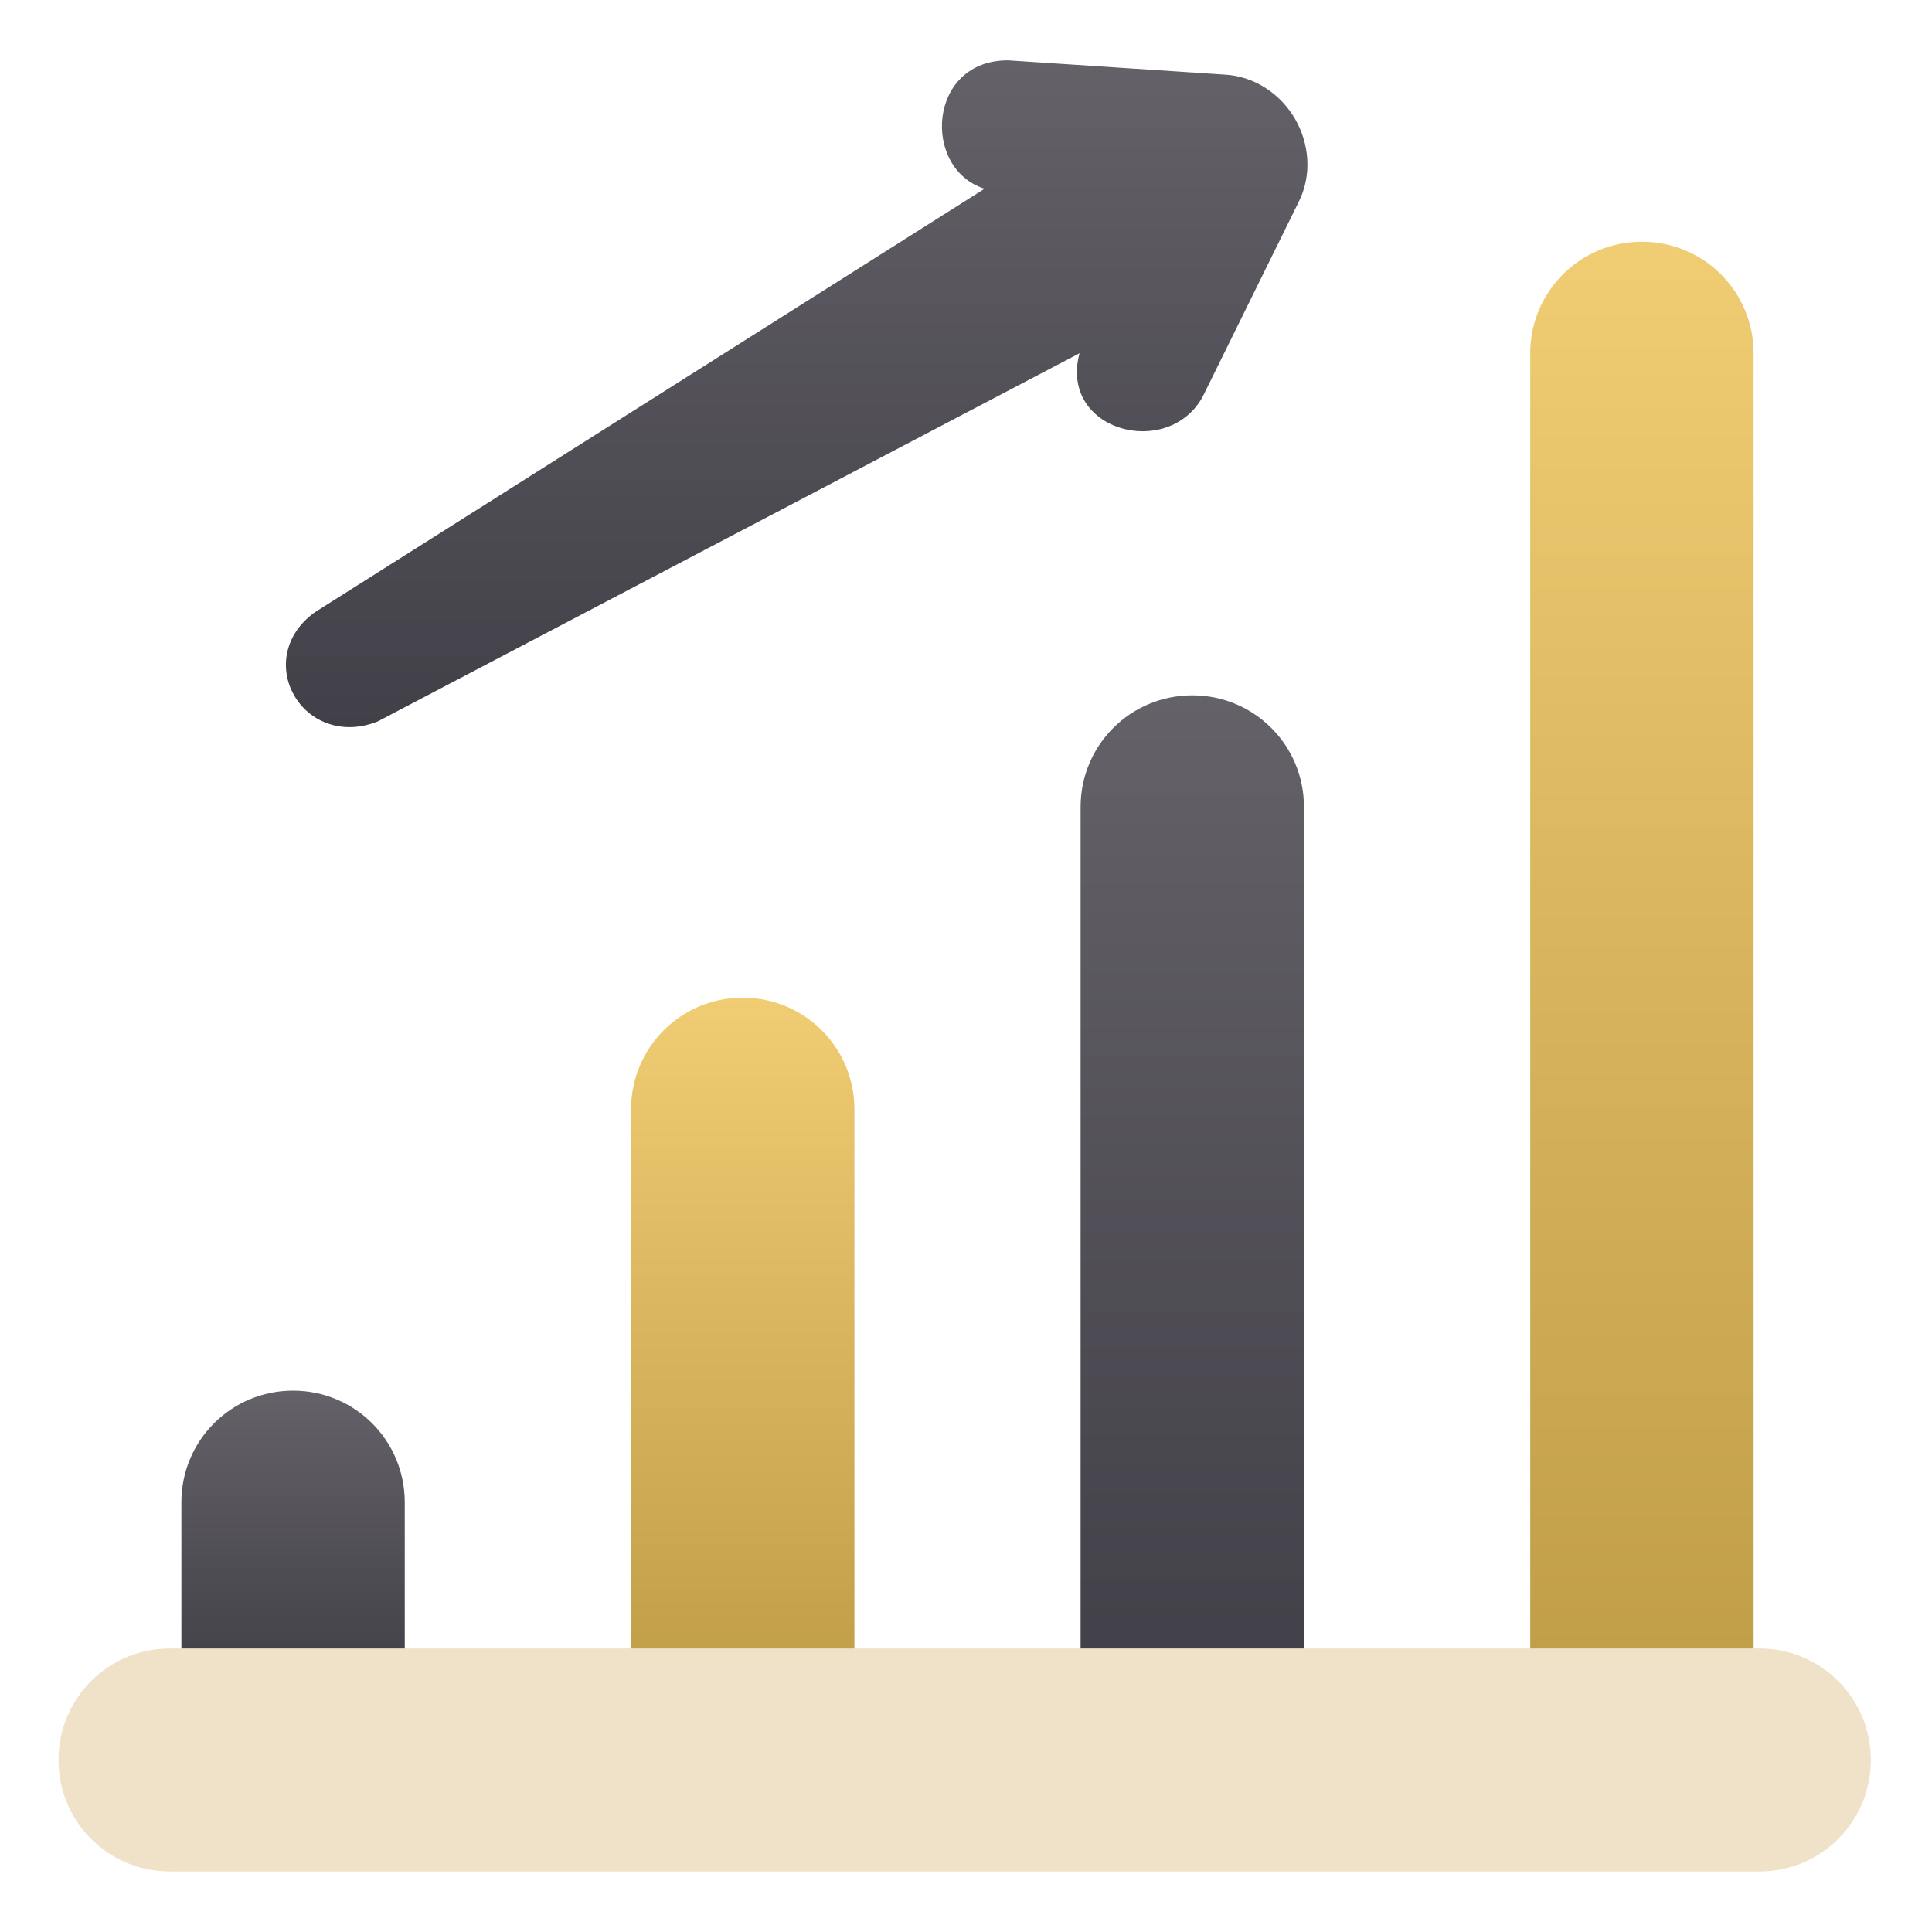 <svg width="60" height="60" viewBox="0 0 60 60" fill="none" xmlns="http://www.w3.org/2000/svg">
<path d="M9.102 43.188C7.18 43.188 5.633 44.735 5.633 46.656V52.213H12.57V46.656C12.57 44.735 11.023 43.188 9.102 43.188Z" fill="url(#paint0_linear_8107_110562)"/>
<path d="M37.028 21.594C35.106 21.594 33.559 23.141 33.559 25.063V52.216H40.496V25.063C40.496 23.141 38.949 21.594 37.028 21.594Z" fill="url(#paint1_linear_8107_110562)"/>
<path d="M23.067 30.984C21.145 30.984 19.598 32.532 19.598 34.453V52.217H26.535V34.453C26.535 32.532 24.988 30.984 23.067 30.984Z" fill="url(#paint2_linear_8107_110562)"/>
<path d="M50.992 7.508C49.071 7.508 47.523 9.054 47.523 10.976V52.215H54.46V10.976C54.46 9.054 52.914 7.508 50.992 7.508Z" fill="url(#paint3_linear_8107_110562)"/>
<path d="M54.639 58.121H5.279C3.361 58.121 1.816 56.577 1.816 54.658C1.816 52.74 3.361 51.195 5.279 51.195H54.639C56.557 51.195 58.101 52.74 58.101 54.658C58.101 56.577 56.557 58.121 54.639 58.121Z" fill="#F0E2C9"/>
<path d="M31.313 1.875C28.819 1.856 28.608 5.233 30.576 5.862L9.77 19.019C8.76 19.757 8.698 20.854 9.142 21.608C9.582 22.372 10.581 22.862 11.726 22.407L33.526 10.971C32.879 13.385 36.267 14.282 37.347 12.327L40.31 6.315C40.778 5.417 40.641 4.422 40.223 3.699C39.806 2.975 39.013 2.36 38.001 2.315L31.313 1.875Z" fill="url(#paint4_linear_8107_110562)"/>
<defs>
<linearGradient id="paint0_linear_8107_110562" x1="9.101" y1="43.188" x2="9.101" y2="52.213" gradientUnits="userSpaceOnUse">
<stop stop-color="#646169"/>
<stop offset="1" stop-color="#413F47"/>
</linearGradient>
<linearGradient id="paint1_linear_8107_110562" x1="37.028" y1="21.594" x2="37.028" y2="52.216" gradientUnits="userSpaceOnUse">
<stop stop-color="#646169"/>
<stop offset="1" stop-color="#413F47"/>
</linearGradient>
<linearGradient id="paint2_linear_8107_110562" x1="23.066" y1="30.984" x2="23.066" y2="52.217" gradientUnits="userSpaceOnUse">
<stop stop-color="#F0CC73"/>
<stop offset="1" stop-color="#C09E47"/>
</linearGradient>
<linearGradient id="paint3_linear_8107_110562" x1="50.992" y1="7.508" x2="50.992" y2="52.215" gradientUnits="userSpaceOnUse">
<stop stop-color="#F0CC73"/>
<stop offset="1" stop-color="#C09E47"/>
</linearGradient>
<linearGradient id="paint4_linear_8107_110562" x1="24.741" y1="1.875" x2="24.741" y2="22.582" gradientUnits="userSpaceOnUse">
<stop stop-color="#646169"/>
<stop offset="1" stop-color="#413F47"/>
</linearGradient>
</defs>
</svg>
